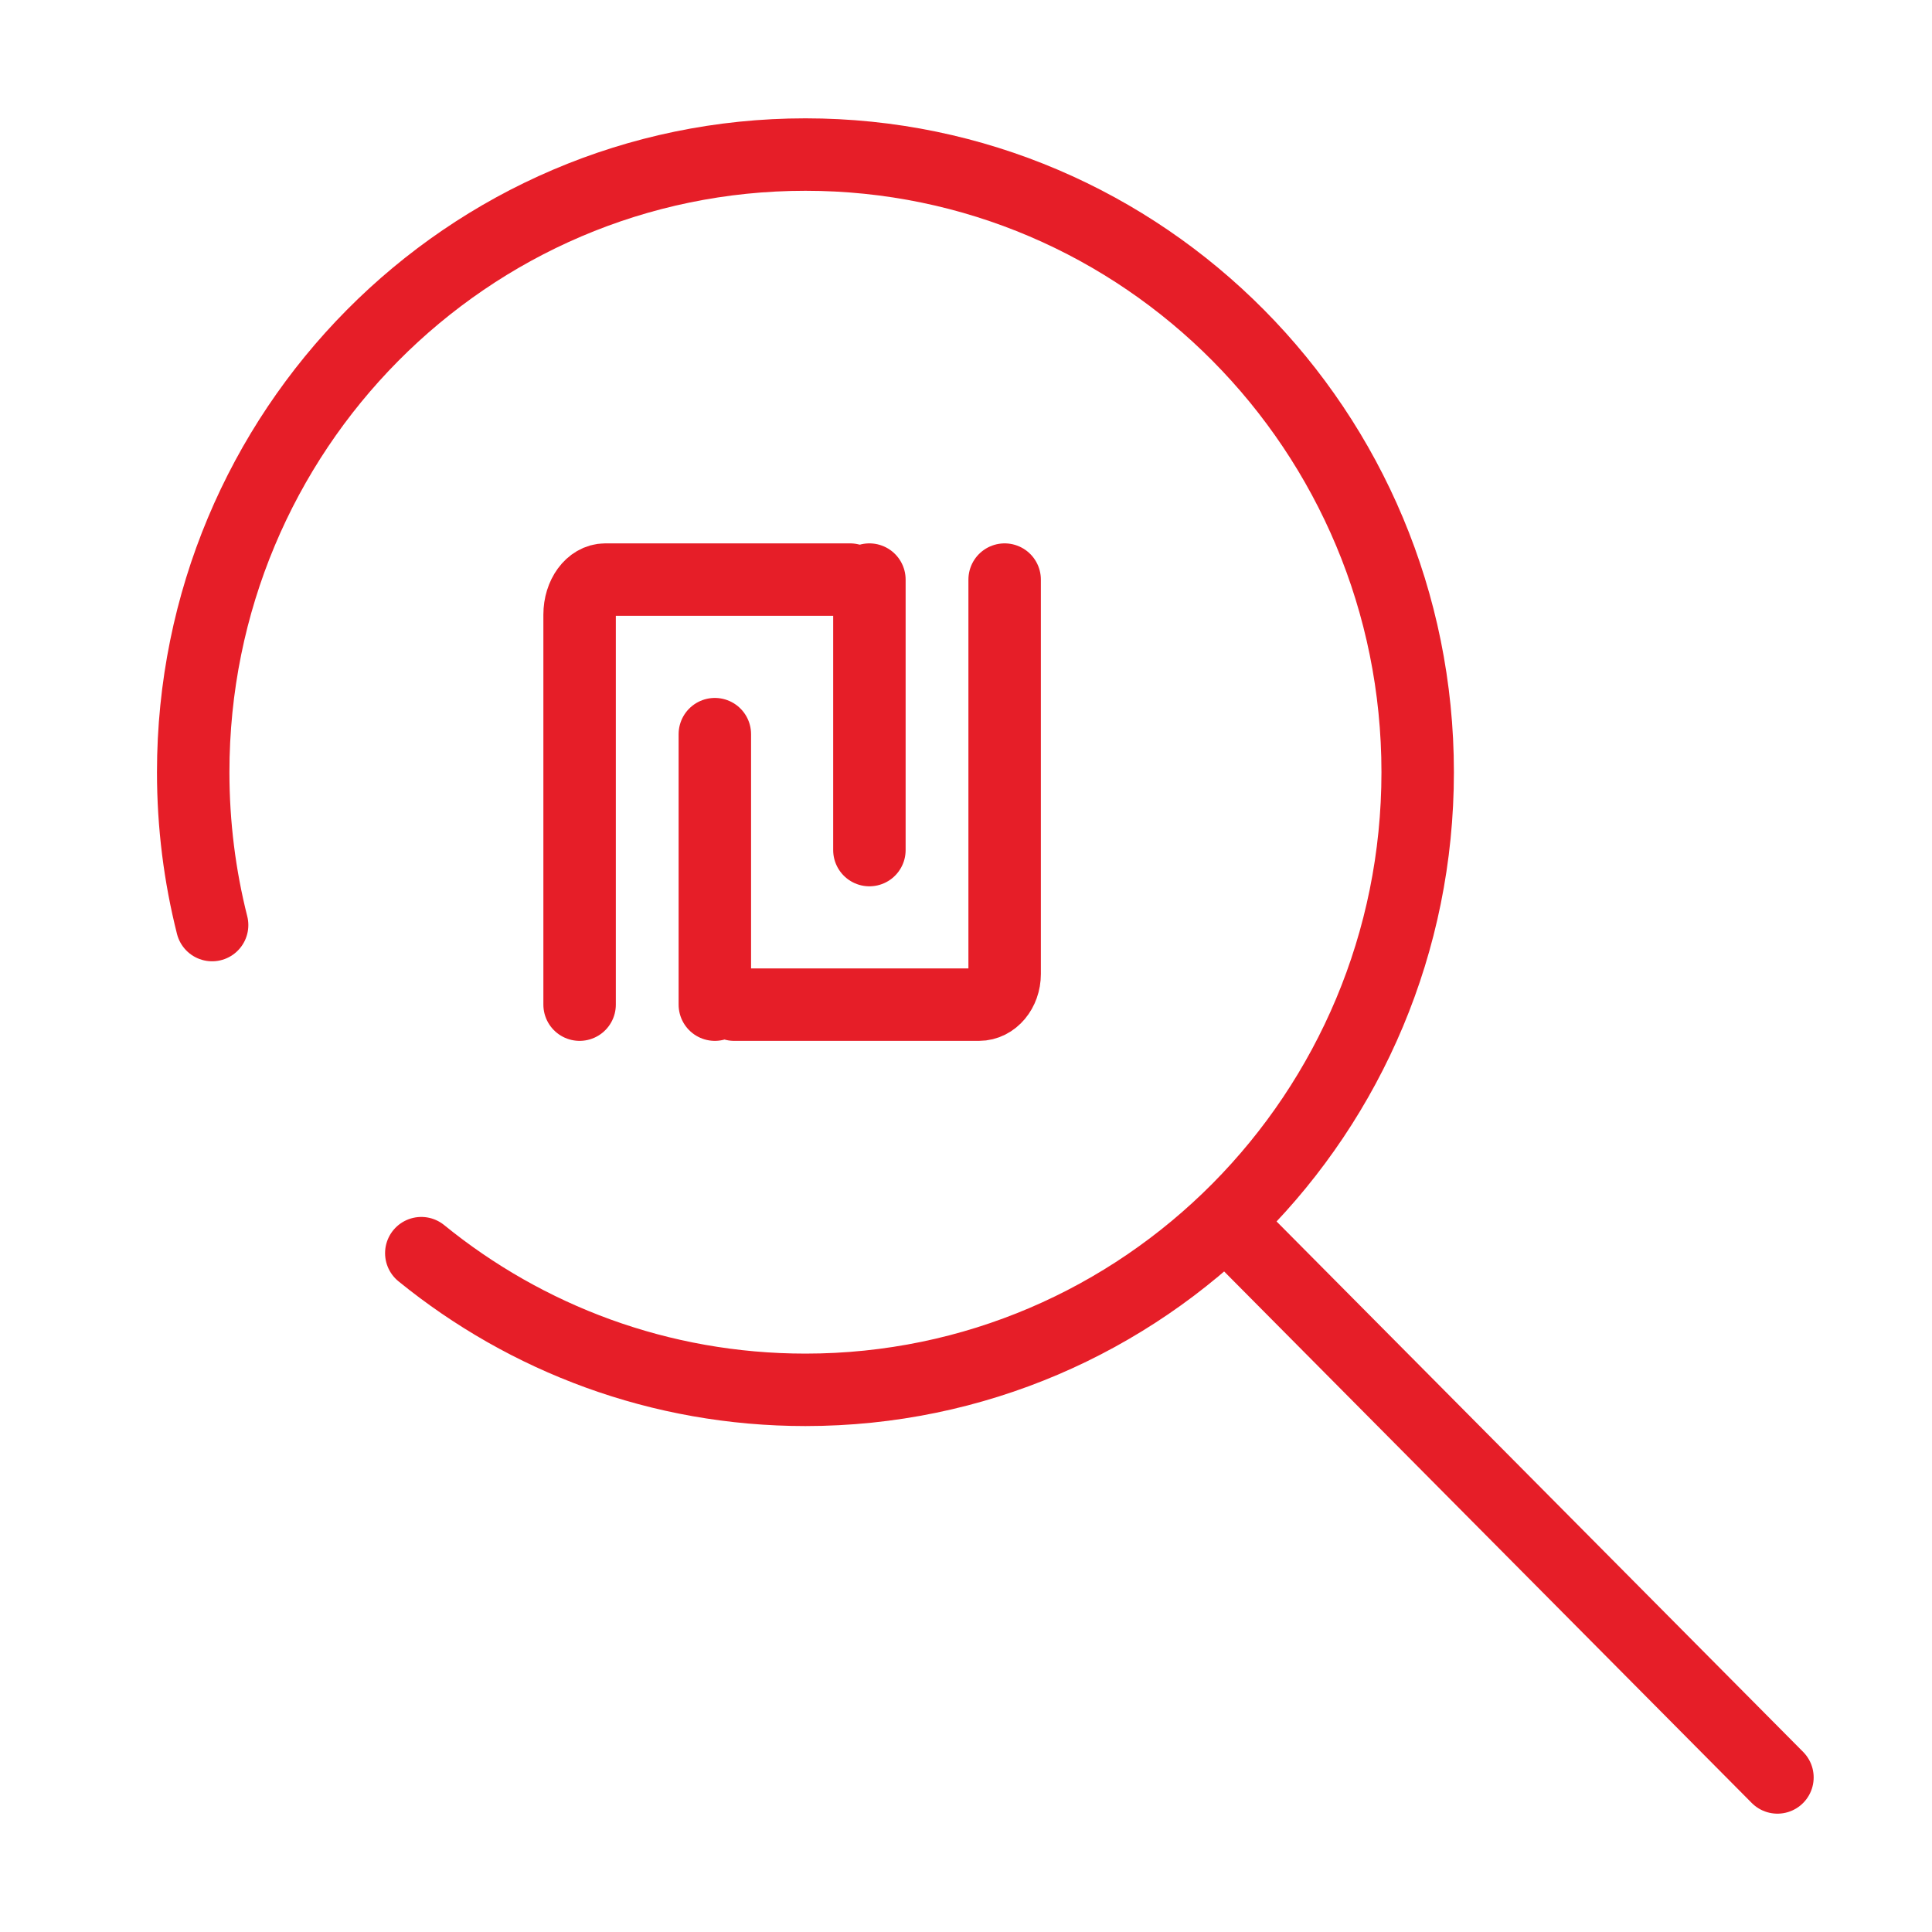 <?xml version="1.0" encoding="UTF-8"?>
<svg width="80px" height="80px" viewBox="0 0 80 80" version="1.1" xmlns="http://www.w3.org/2000/svg" xmlns:xlink="http://www.w3.org/1999/xlink">
    <!-- Generator: Sketch 59.1 (86144) - https://sketch.com -->
    <title>icons/50px/banking/look copy</title>
    <desc>Created with Sketch.</desc>
    <g id="icons/50px/banking/look-copy" stroke="none" stroke-width="1" fill="none" fill-rule="evenodd" stroke-linecap="round" stroke-linejoin="round">
        <path d="M8.783,38.305 C8.272,36.281 8,34.16 8,31.975 C8,17.85 19.35,6.4 33.352,6.4 C47.353,6.4 58.703,17.85 58.703,31.975 C58.703,46.099 47.353,57.55 33.352,57.55 C27.328,57.55 21.795,55.43 17.445,51.891 L17.445,51.891 M51.271,51.106 L73.6,73.6 L51.271,51.106 Z" id="Shape" stroke="#E61E28" stroke-width="3"></path>
        <path d="M36,35.2 L36,24 L36,35.2 Z" id="Path-Copy-7" stroke="#E61E28" stroke-width="3"></path>
        <path d="M24,41.6 L24,25.451 C24,24.65 24.475,24 25.062,24 C26.803,24 28.11,24 28.98,24 C29.407,24 35.2,24 35.2,24 M41.6,24 L41.6,40.332 C41.6,41.032 41.125,41.6 40.538,41.6 C38.797,41.6 37.49,41.6 36.62,41.6 C36.193,41.6 30.4,41.6 30.4,41.6 M29.6,30.4 L29.6,41.6 L29.6,30.4 Z M-1265.4,24 L-1265.4,40.332 C-1265.4,41.032 -1265.875,41.6 -1266.462,41.6 C-1268.203,41.6 -1269.51,41.6 -1270.38,41.6 C-1270.807,41.6 -1276.6,41.6 -1276.6,41.6" id="Path-Copy-9" stroke="#E61E28" stroke-width="3"></path>
    </g>
</svg>